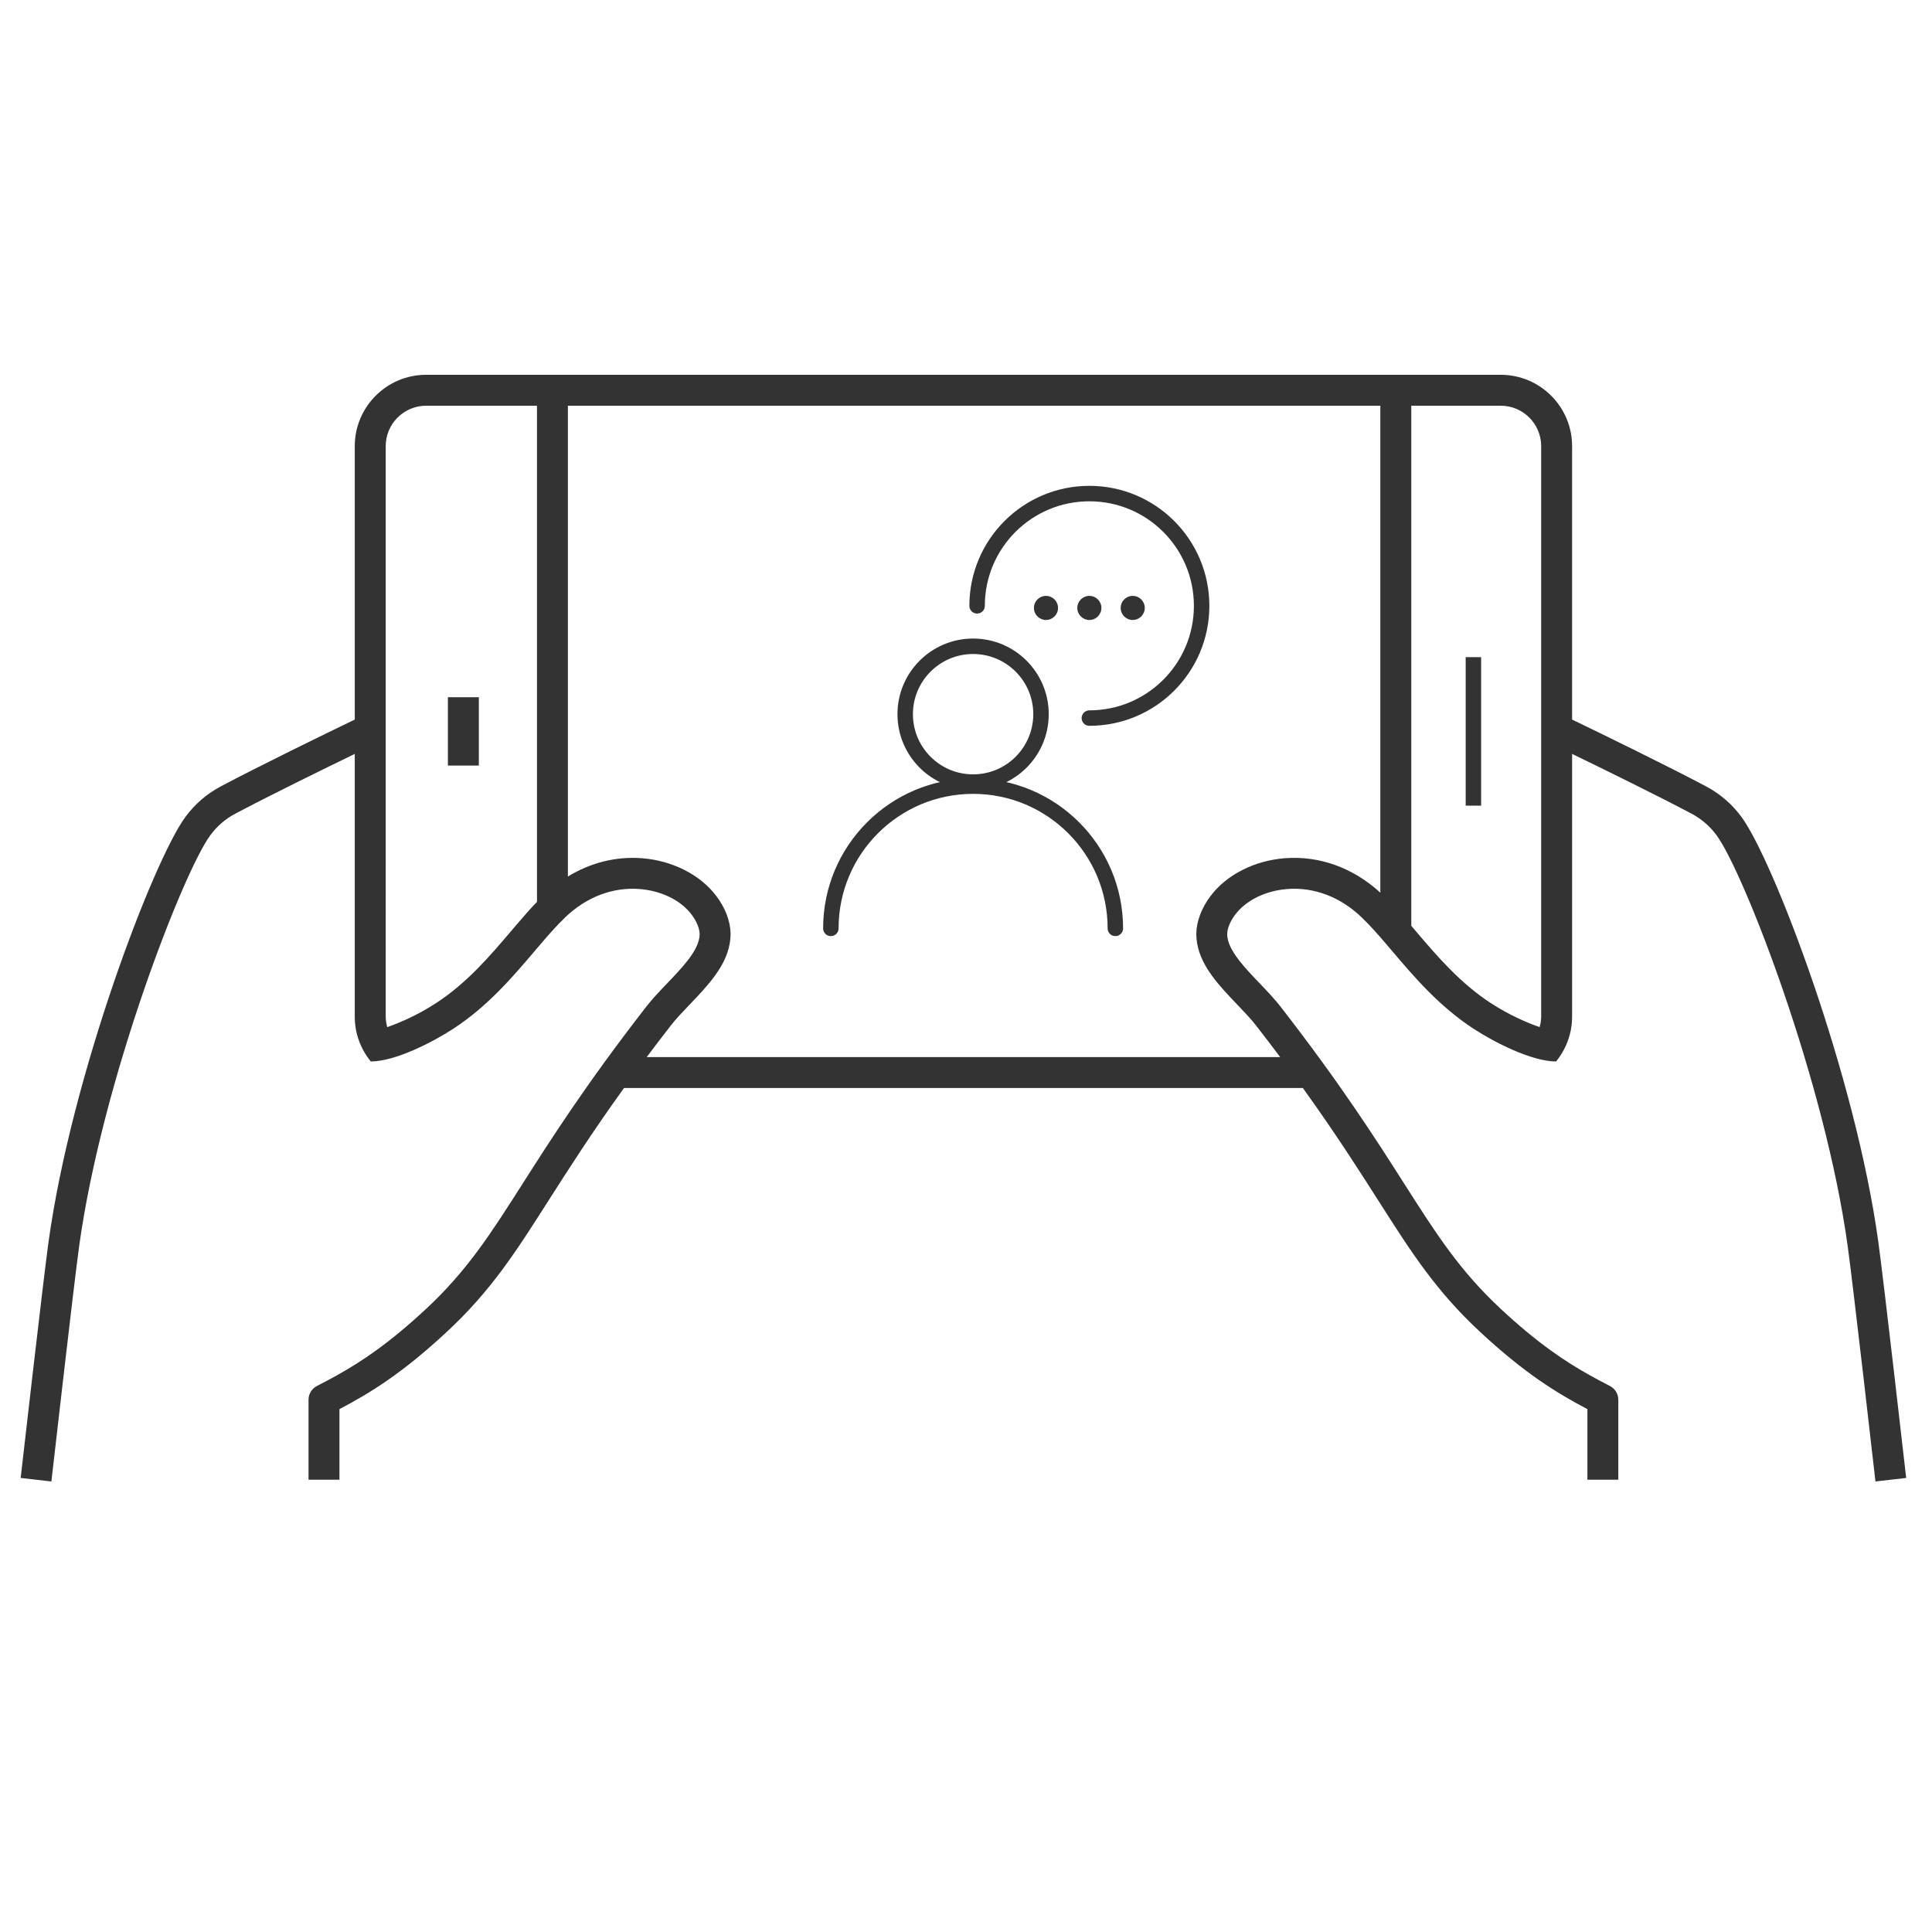 <?xml version="1.0" encoding="UTF-8"?><svg xmlns="http://www.w3.org/2000/svg" width="250" height="250" viewBox="0 0 250 250"><defs><style>.cls-1{fill:#333;}.cls-2{fill:none;stroke:#333;stroke-linecap:round;stroke-linejoin:round;stroke-width:2px;}</style></defs><g id="Layer_1"><path class="cls-2" d="M126.437,78.394c0-8.022,6.503-14.526,14.526-14.526s14.526,6.503,14.526,14.526-6.503,14.526-14.526,14.526"/><circle class="cls-2" cx="125.919" cy="92.415" r="8.787"/><path class="cls-2" d="M107.512,120.132c0-10.166,8.241-18.407,18.407-18.407s18.407,8.241,18.407,18.407"/><circle class="cls-1" cx="135.35" cy="78.666" r="1.559"/><circle class="cls-1" cx="140.962" cy="78.666" r="1.559"/><circle class="cls-1" cx="146.574" cy="78.666" r="1.559"/></g><g id="Layer_3"><rect class="cls-1" x="57.958" y="90.221" width="4.003" height="8.843"/><polygon class="cls-1" points="190.04 85.035 189.659 85.035 189.659 104.251 190.04 104.251 191.277 104.251 191.657 104.251 191.657 85.035 191.277 85.035 190.04 85.035"/><path class="cls-1" d="M243.067,160.784c-2.966-21.592-13.55-49.385-17.717-55.066-1.219-1.66-2.764-2.994-4.592-3.964-5.126-2.718-13.439-6.763-17.329-8.642V57.729c0-5.089-4.141-9.23-9.23-9.23H55.138c-5.09,0-9.231,4.141-9.231,9.23v35.383c-3.89,1.879-12.203,5.923-17.329,8.642-1.828,.97-3.373,2.304-4.592,3.964-4.167,5.68-14.751,33.474-17.717,55.065-.718,5.224-3.477,29.435-3.594,30.464l3.975,.453c.028-.252,2.871-25.194,3.582-30.372,2.938-21.394,13.432-48.409,16.978-53.244,.859-1.171,1.95-2.112,3.242-2.797,4.403-2.336,11.207-5.671,15.454-7.732v34c0,2.199,.782,4.212,2.071,5.798,3.177,0,8.053-2.523,10.643-4.21,4.481-2.917,7.7-6.704,10.54-10.044l.554-.651c1.273-1.496,2.335-2.699,3.393-3.714,2.744-2.654,6.18-3.972,9.664-3.692,2.815,.22,5.33,1.456,6.726,3.309,.644,.853,1.022,1.764,1.039,2.549,0,.134-.017,.293-.054,.503-.318,1.835-2.269,3.874-4.154,5.845-.936,.978-1.902,1.989-2.69,3.002-7.796,10.031-12.355,17.183-16.017,22.93-4.163,6.53-7.171,11.249-12.525,16.228-4.733,4.402-8.277,6.764-11.53,8.577-.867,.483-1.714,.93-2.556,1.362-.667,.343-1.086,1.029-1.086,1.779v10.348h4v-9.133c3.927-2.066,8.067-4.583,13.897-10.004,5.728-5.328,8.851-10.228,13.173-17.009,2.545-3.993,5.534-8.678,9.753-14.543h87.839c4.219,5.865,7.208,10.55,9.753,14.543,4.322,6.781,7.445,11.681,13.173,17.009,5.829,5.421,9.97,7.938,13.896,10.004v9.133h4v-10.348c0-.75-.419-1.437-1.086-1.779-.842-.433-1.69-.879-2.556-1.362-3.252-1.813-6.796-4.175-11.53-8.577-5.353-4.979-8.361-9.698-12.524-16.228-3.663-5.747-8.222-12.898-16.018-22.929-.787-1.014-1.754-2.025-2.69-3.003-1.886-1.972-3.836-4.01-4.154-5.847-.037-.208-.054-.368-.052-.551,.016-.736,.394-1.646,1.037-2.5,1.396-1.852,3.911-3.088,6.726-3.308,3.483-.28,6.92,1.039,9.669,3.697,1.053,1.011,2.115,2.214,3.39,3.711l.552,.649c2.84,3.34,6.059,7.127,10.539,10.044,2.605,1.697,7.468,4.211,10.644,4.211,1.289-1.586,2.071-3.6,2.071-5.798v-34c4.247,2.06,11.05,5.396,15.454,7.731,1.292,.686,2.383,1.627,3.242,2.797,3.547,4.835,14.04,31.85,16.978,53.244,.711,5.178,3.554,30.12,3.582,30.372l3.975-.453c-.117-1.028-2.876-25.24-3.594-30.464ZM69.484,116.702c-.888,.92-1.791,1.95-2.813,3.153l-.557,.654c-2.663,3.133-5.681,6.684-9.675,9.283-2.483,1.618-4.808,2.585-6.329,3.115-.117-.434-.199-.881-.199-1.351V57.729c0-2.883,2.345-5.228,5.228-5.228h14.346V116.702Zm109.133-1.189c-3.516-3.217-7.862-4.807-12.364-4.459-3.939,.309-7.531,2.136-9.607,4.888-1.154,1.53-1.81,3.243-1.844,4.849,0,.021-.002,.088-.002,.109,0,.37,.036,.748,.112,1.188,.527,3.035,2.905,5.521,5.205,7.925,.905,.946,1.76,1.84,2.422,2.693,1.102,1.418,2.132,2.772,3.11,4.078H83.688c.978-1.307,2.008-2.661,3.11-4.079,.662-.852,1.517-1.746,2.422-2.692,2.3-2.404,4.678-4.89,5.205-7.924,.076-.441,.112-.819,.112-1.189,0-.014-.002-.121-.002-.135-.034-1.58-.689-3.292-1.844-4.822-2.076-2.752-5.668-4.58-9.607-4.888-3.371-.262-6.672,.576-9.598,2.366V52.501h105.13v63.012Zm20.81,16.043c0,.47-.082,.917-.199,1.351-1.521-.53-3.846-1.497-6.33-3.115-3.993-2.599-7.011-6.15-9.674-9.283l-.555-.652-.049-.057V52.501h11.579c2.883,0,5.228,2.345,5.228,5.228v73.827Z"/></g></svg>